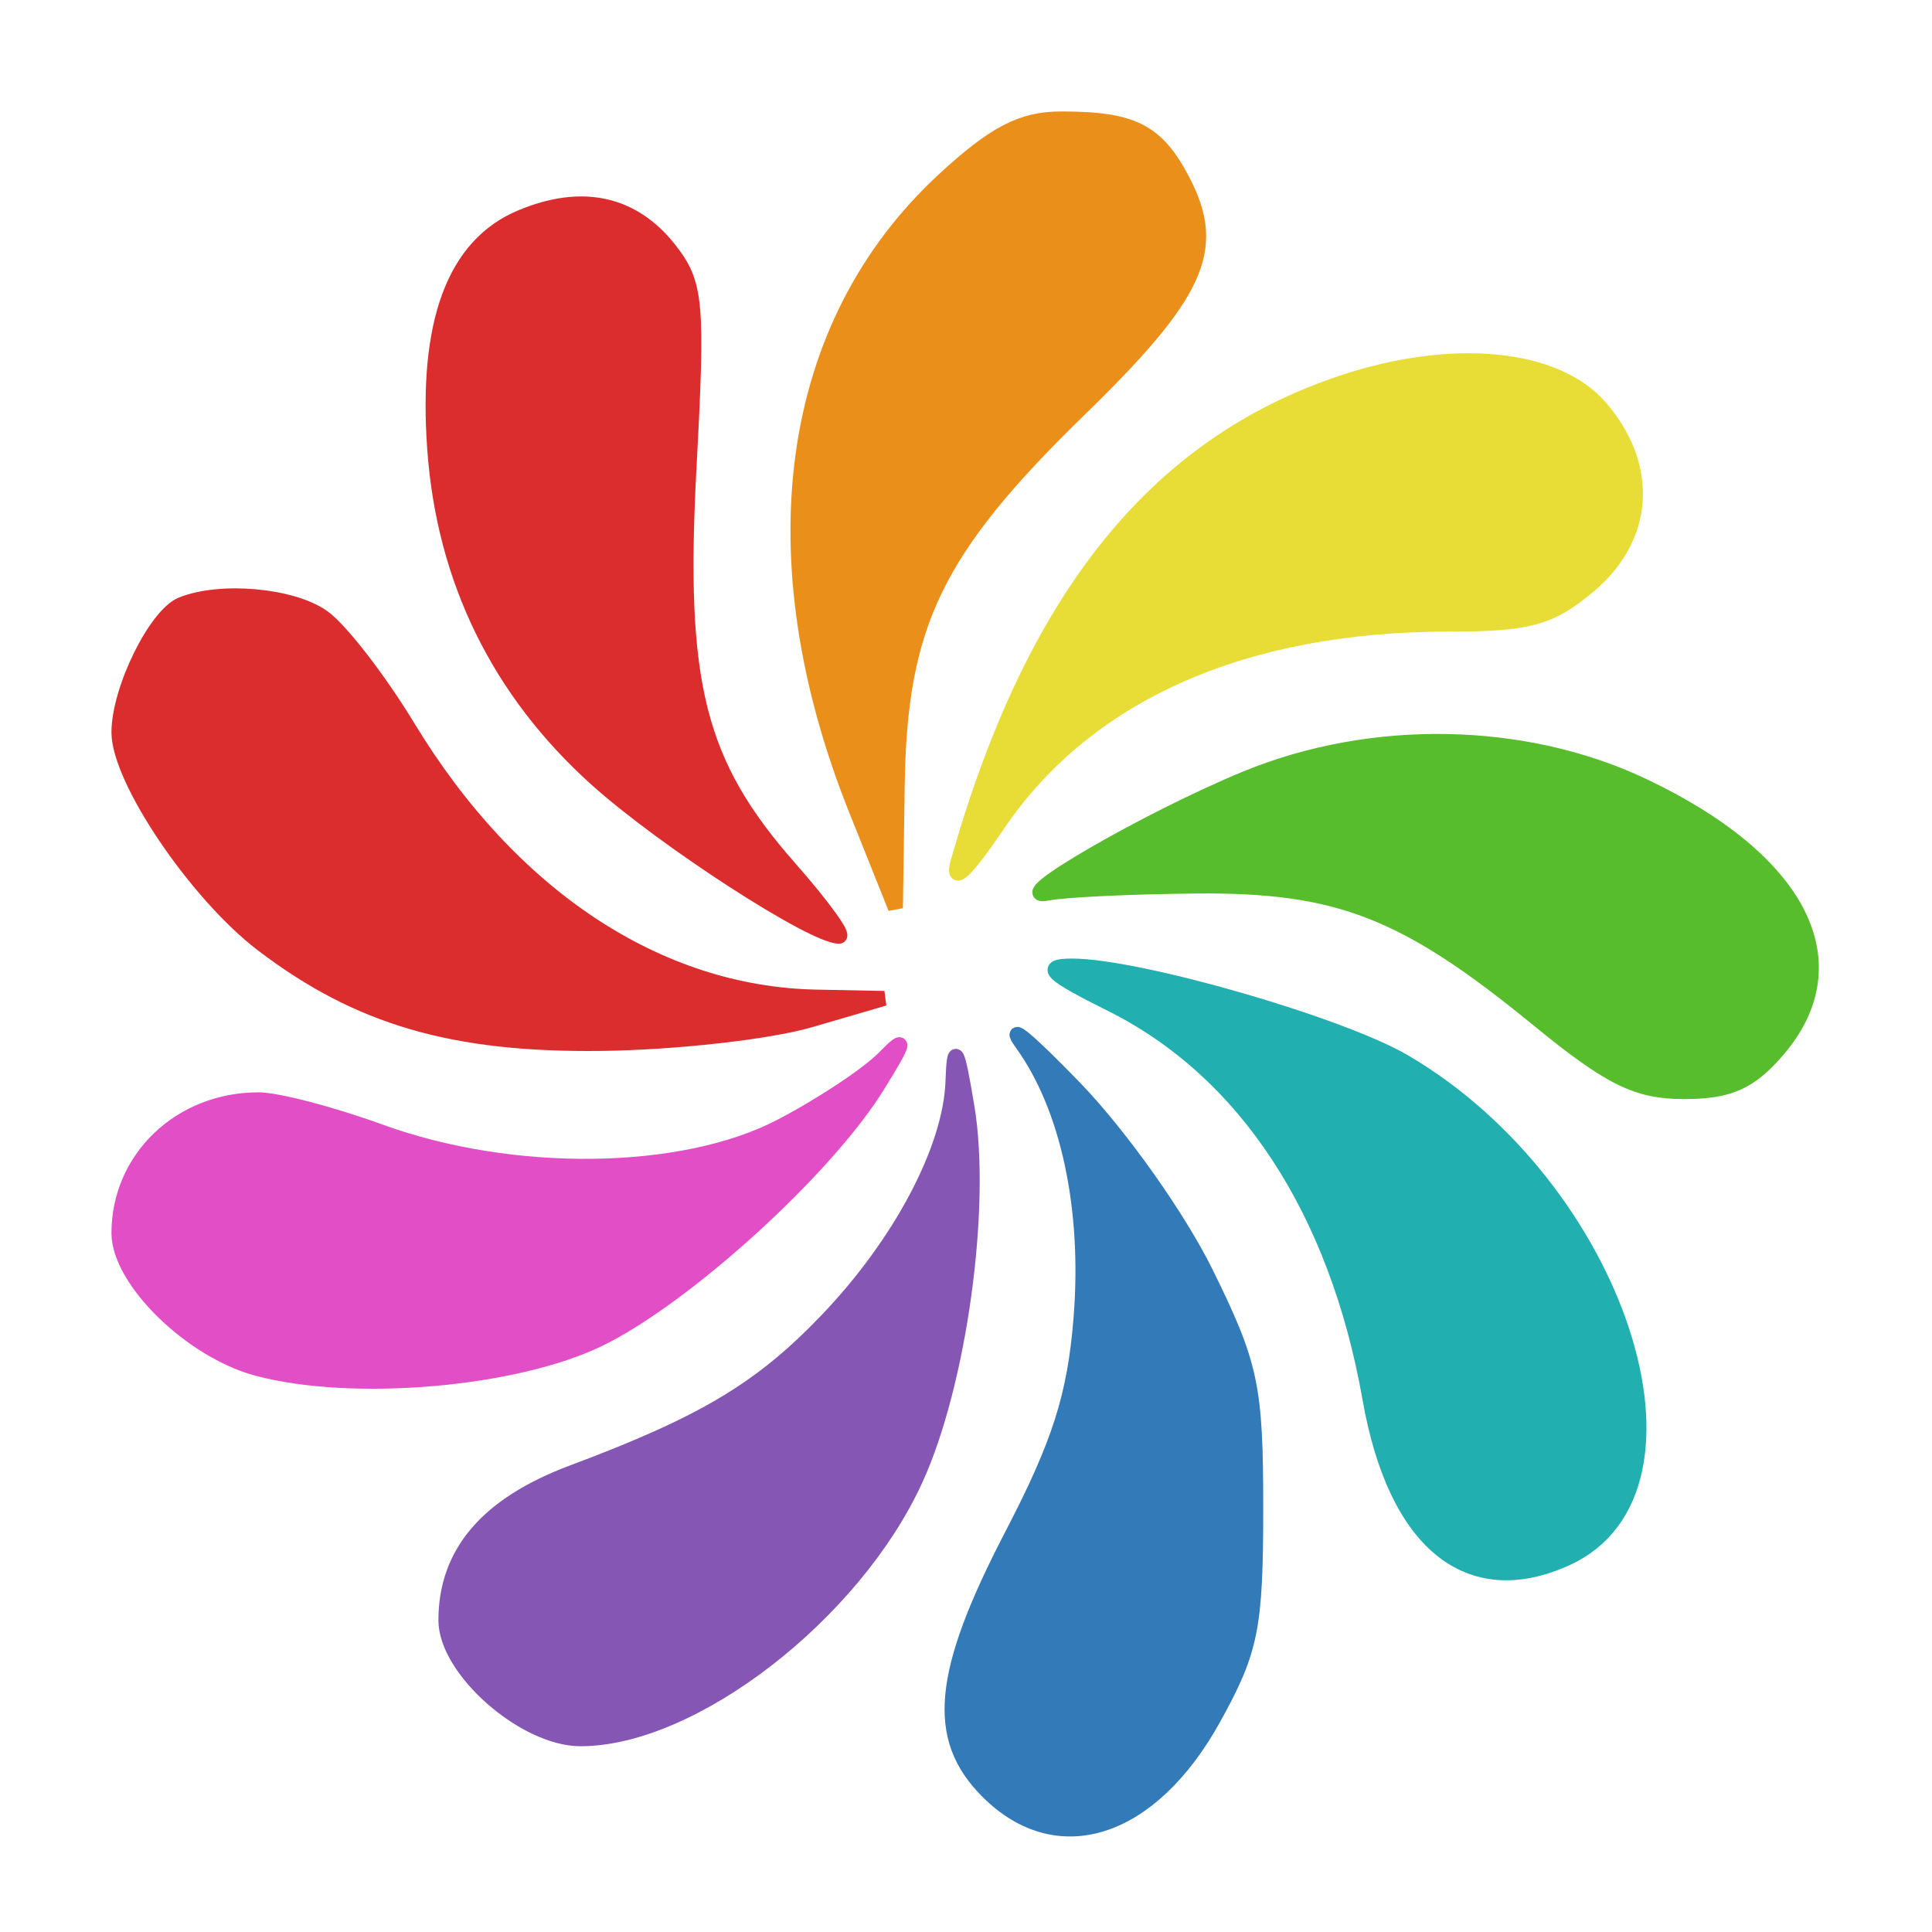 <?xml version="1.0" encoding="utf-8"?>
<!DOCTYPE svg PUBLIC "-//W3C//DTD SVG 20010904//EN" "http://www.w3.org/TR/2001/REC-SVG-20010904/DTD/svg10.dtd">
<svg version="1.0" xmlns="http://www.w3.org/2000/svg" width="130pt" height="130pt" viewBox="0 0 130 130" style="" preserveAspectRatio="xMidYMid meet">
<g fill="#DB2D2DFF" stroke="#DB2D2DFF">
<path d="M 12.229 40.669 C 10.471 41.377 8.000 46.407 8.000 49.279 C 8.000 52.459 13.207 60.157 17.650 63.546 C 24.112 68.476 30.507 70.342 40.500 70.214 C 45.450 70.151 51.750 69.442 54.500 68.639 L 59.500 67.179 54.928 67.089 C 44.295 66.881 34.386 60.336 27.469 48.950 C 25.489 45.689 22.897 42.341 21.711 41.510 C 19.623 40.048 14.830 39.623 12.229 40.669 "/></g>
<g fill="#8556B3FF" stroke="#8556B3FF">
<path d="M 64.118 72.790 C 63.956 77.300 60.602 83.653 55.645 88.833 C 51.209 93.469 47.367 95.768 38.532 99.074 C 32.795 101.220 30.000 104.481 30.000 109.027 C 30.000 112.359 35.276 117.000 39.064 117.000 C 46.615 117.000 57.460 108.606 61.605 99.553 C 64.548 93.123 66.192 81.205 65.066 74.466 C 64.397 70.465 64.212 70.139 64.118 72.790 "/></g>
<g fill="#DB2D2DFF" stroke="#DB2D2DFF">
<path d="M 35.047 14.622 C 30.566 16.506 28.637 21.689 29.247 30.208 C 29.876 38.994 33.561 46.521 40.123 52.421 C 44.677 56.516 54.689 63.000 56.457 63.000 C 56.849 63.000 55.356 60.939 53.139 58.421 C 46.920 51.356 45.586 46.044 46.366 31.458 C 46.964 20.273 46.856 19.086 45.031 16.766 C 42.574 13.643 39.133 12.904 35.047 14.622 "/></g>
<g fill="#EA8F1AFF" stroke="#EA8F1AFF">
<path d="M 63.527 12.081 C 52.948 21.833 50.776 37.429 57.619 54.520 L 60.254 61.104 60.377 52.802 C 60.537 41.973 62.967 36.964 72.615 27.571 C 80.607 19.791 81.977 16.790 79.618 12.229 C 77.856 8.821 76.260 8.000 71.396 8.000 C 68.760 8.000 66.919 8.955 63.527 12.081 "/></g>
<g fill="#22AFAFFF" stroke="#22AFAFFF">
<path d="M 74.759 67.567 C 83.807 72.076 89.944 81.436 92.182 94.140 C 93.892 103.848 98.834 107.855 105.405 104.861 C 115.546 100.241 108.903 79.888 94.497 71.446 C 90.183 68.917 76.597 65.000 72.144 65.000 C 70.108 65.000 70.624 65.506 74.759 67.567 "/></g>
<g fill="#327AB8FF" stroke="#327AB8FF">
<path d="M 68.761 70.203 C 71.865 74.500 73.329 81.317 72.735 88.715 C 72.317 93.924 71.298 97.123 68.099 103.276 C 63.255 112.596 62.842 116.933 66.455 120.545 C 71.170 125.261 77.441 123.234 81.655 115.633 C 84.192 111.056 84.500 109.523 84.500 101.485 C 84.500 93.290 84.197 91.854 81.166 85.691 C 79.306 81.910 75.394 76.389 72.320 73.206 C 69.289 70.068 67.687 68.716 68.761 70.203 "/></g>
<g fill="#E8DD36FF" stroke="#E8DD36FF">
<path d="M 90.289 25.758 C 77.729 29.957 69.494 40.238 64.462 58.000 C 64.016 59.577 64.999 58.657 67.127 55.506 C 73.072 46.705 83.643 42.000 97.472 42.000 C 102.871 42.000 104.317 41.604 106.923 39.411 C 110.791 36.157 111.096 31.386 107.691 27.427 C 104.695 23.944 97.717 23.274 90.289 25.758 "/></g>
<g fill="#E14EC6FF" stroke="#E14EC6FF">
<path d="M 59.500 71.171 C 58.400 72.296 55.250 74.384 52.500 75.811 C 45.905 79.233 34.476 79.376 25.593 76.147 C 22.345 74.966 18.654 74.000 17.391 74.000 C 12.128 74.000 8.000 77.944 8.000 82.970 C 8.000 86.140 12.834 90.878 17.294 92.079 C 23.697 93.803 34.673 92.860 40.332 90.099 C 46.092 87.290 55.514 78.727 59.000 73.135 C 60.920 70.055 61.036 69.600 59.500 71.171 "/></g>
<g fill="#58BD2CFF" stroke="#58BD2CFF">
<path d="M 83.842 52.375 C 77.245 55.088 67.575 60.686 70.500 60.098 C 71.600 59.877 76.100 59.663 80.500 59.623 C 90.055 59.535 94.558 61.291 103.462 68.576 C 108.328 72.558 110.139 73.455 113.318 73.455 C 116.337 73.455 117.750 72.829 119.606 70.672 C 124.668 64.787 121.153 57.880 110.543 52.860 C 102.542 49.075 92.316 48.889 83.842 52.375 "/></g>
</svg>
